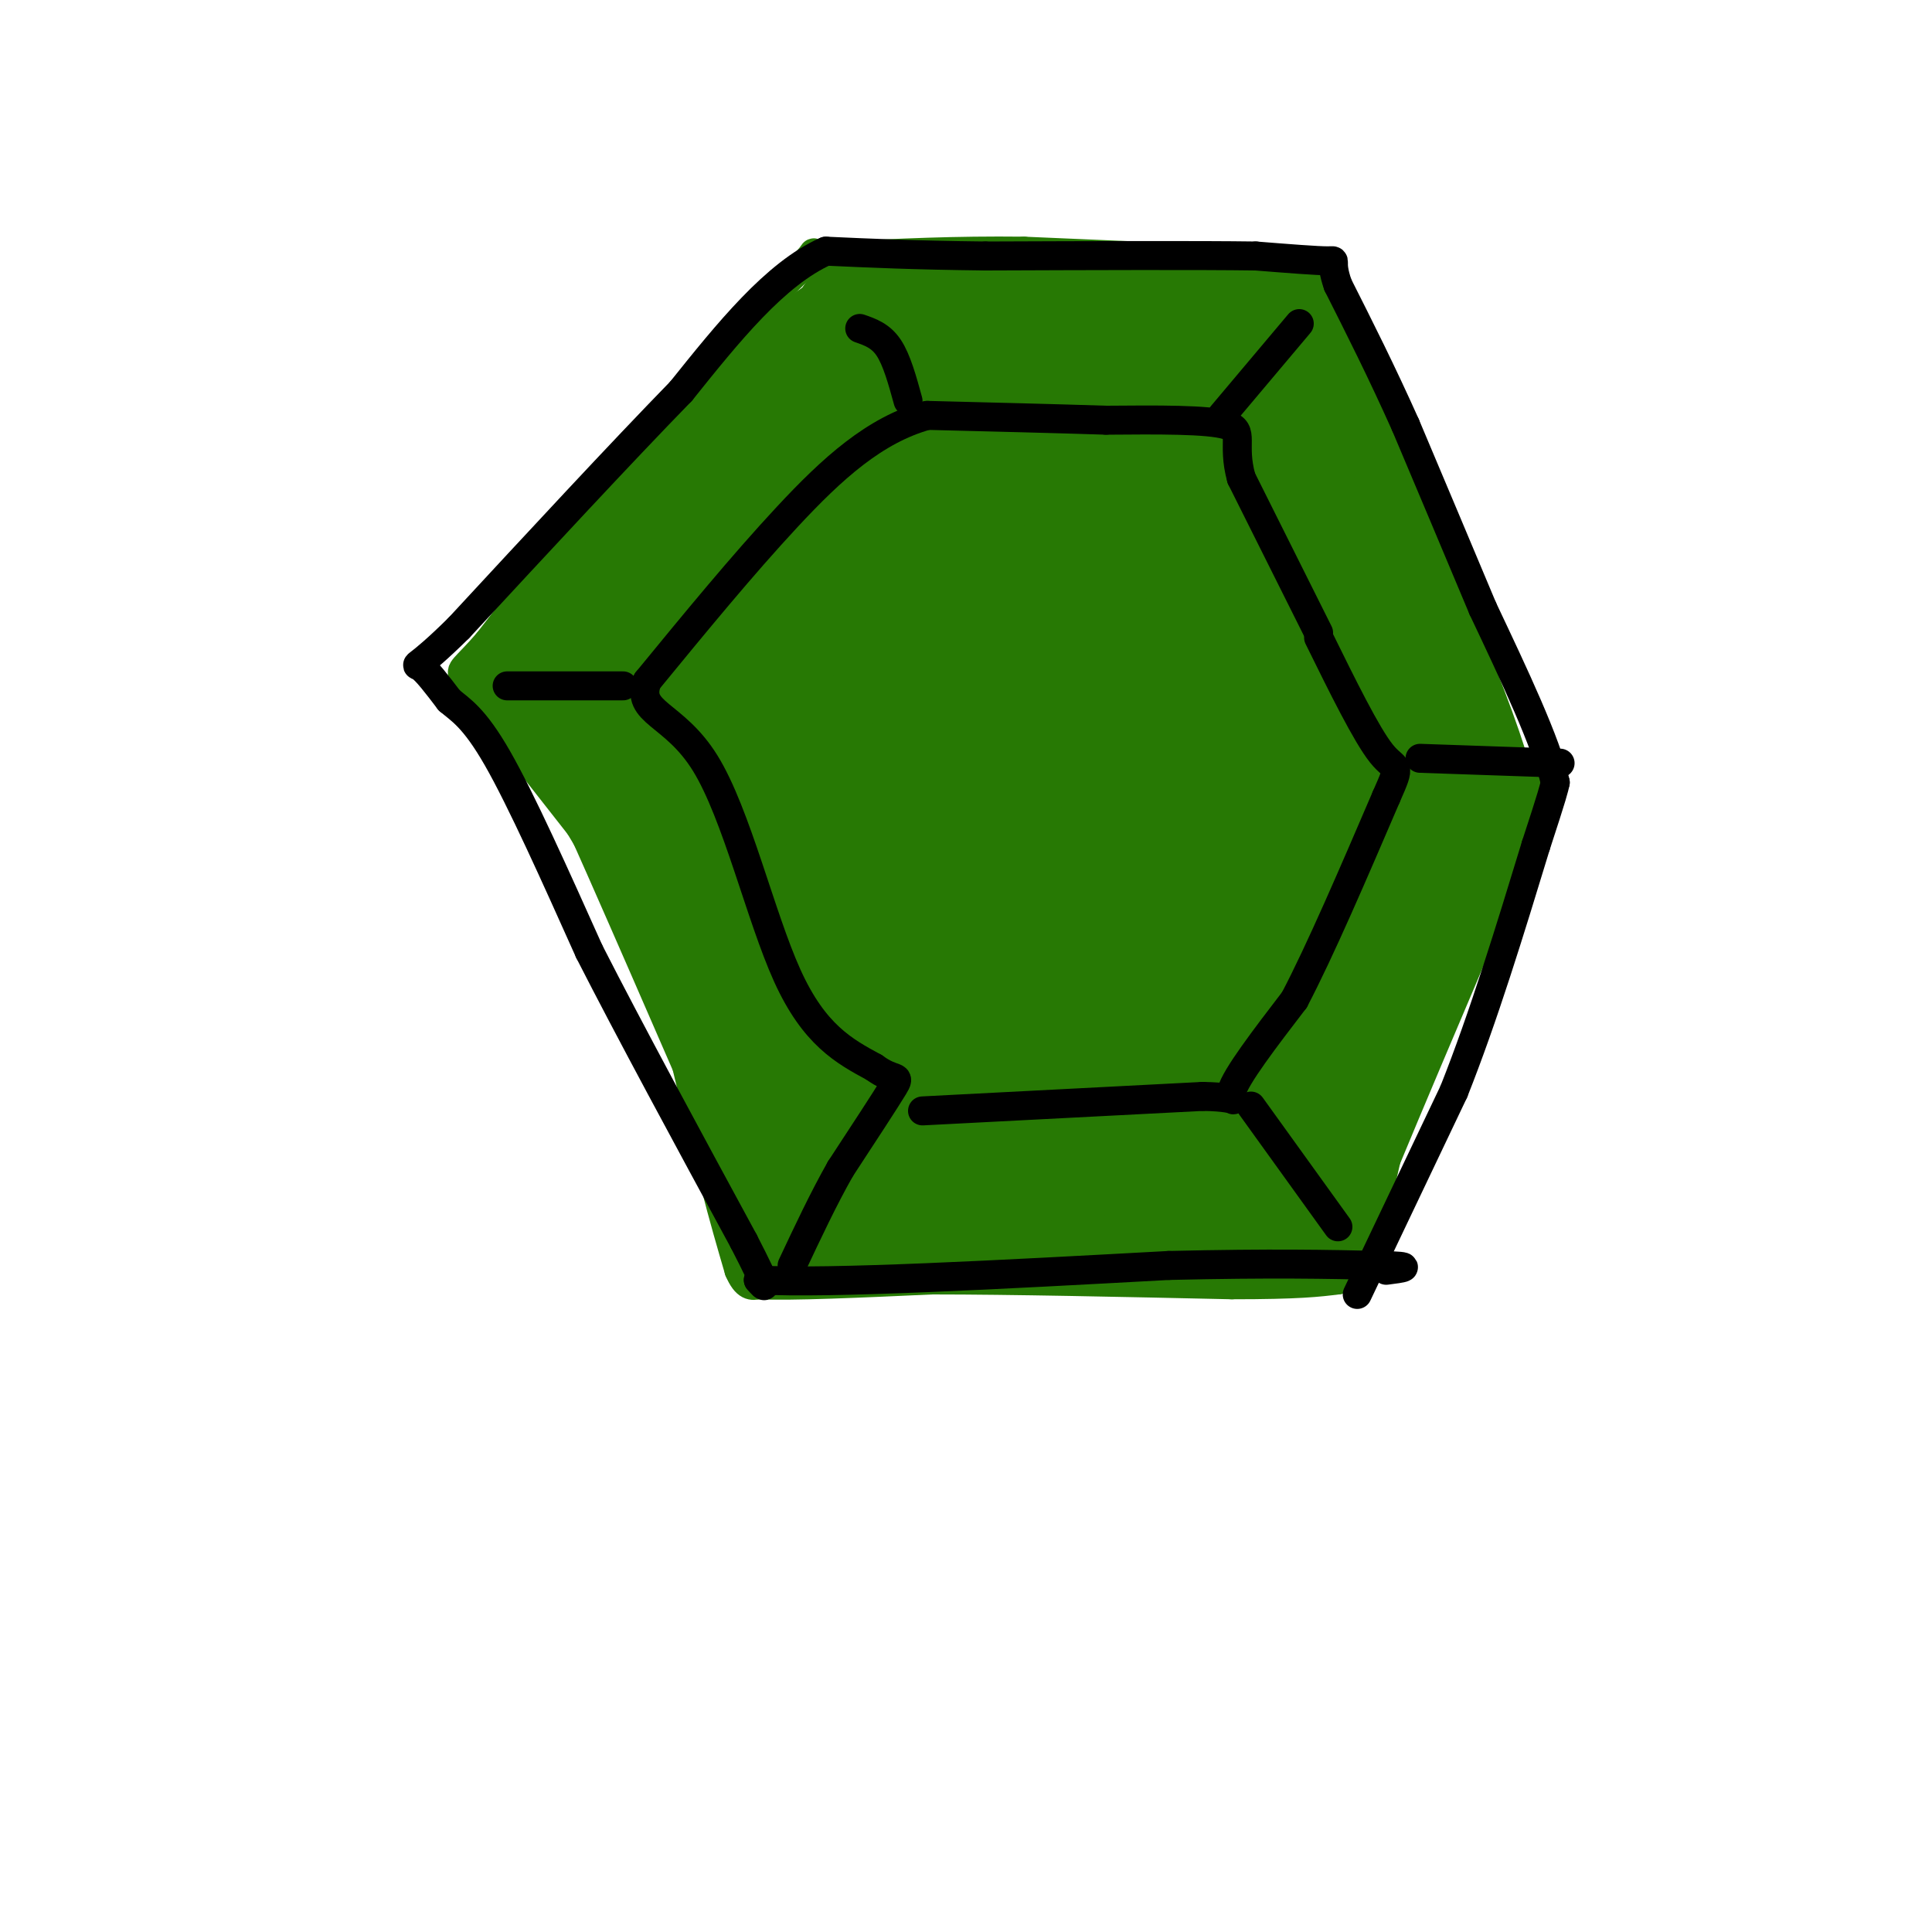 <svg viewBox='0 0 400 400' version='1.1' xmlns='http://www.w3.org/2000/svg' xmlns:xlink='http://www.w3.org/1999/xlink'><g fill='none' stroke='rgb(39,121,4)' stroke-width='28' stroke-linecap='round' stroke-linejoin='round'><path d='M170,82c0.000,0.000 -31.000,42.000 -31,42'/><path d='M139,124c-4.833,8.833 -1.417,9.917 2,11'/><path d='M141,135c0.024,3.833 -0.917,7.917 2,16c2.917,8.083 9.690,20.167 13,31c3.310,10.833 3.155,20.417 3,30'/><path d='M177,69c-11.417,8.000 -22.833,16.000 -33,27c-10.167,11.000 -19.083,25.000 -28,39'/><path d='M116,135c-4.844,6.911 -2.956,4.689 -1,5c1.956,0.311 3.978,3.156 6,6'/><path d='M121,146c6.333,13.000 19.167,42.500 32,72'/><path d='M153,218c6.500,16.167 6.750,20.583 7,25'/><path d='M160,243c1.444,5.844 1.556,7.956 3,9c1.444,1.044 4.222,1.022 7,1'/><path d='M170,253c3.622,-0.600 9.178,-2.600 24,-3c14.822,-0.400 38.911,0.800 63,2'/><path d='M257,252c12.500,0.167 12.250,-0.417 12,-1'/><path d='M269,251c6.333,-10.833 16.167,-37.417 26,-64'/><path d='M295,187c6.000,-13.667 8.000,-15.833 10,-18'/><path d='M305,169c-2.833,-14.500 -14.917,-41.750 -27,-69'/><path d='M278,100c-6.833,-17.000 -10.417,-25.000 -14,-33'/><path d='M264,67c-15.156,-5.311 -46.044,-2.089 -61,0c-14.956,2.089 -13.978,3.044 -13,4'/><path d='M190,71c-1.791,2.817 0.231,7.858 -9,31c-9.231,23.142 -29.716,64.384 -25,58c4.716,-6.384 34.633,-60.396 41,-68c6.367,-7.604 -10.817,31.198 -28,70'/><path d='M169,162c-1.339,8.670 9.315,-4.655 24,-27c14.685,-22.345 33.402,-53.711 28,-46c-5.402,7.711 -34.922,54.500 -45,73c-10.078,18.500 -0.713,8.712 13,-14c13.713,-22.712 31.775,-58.346 35,-62c3.225,-3.654 -8.388,24.673 -20,53'/><path d='M204,139c-4.562,11.921 -5.967,15.224 -15,27c-9.033,11.776 -25.693,32.025 -10,10c15.693,-22.025 63.741,-86.324 65,-81c1.259,5.324 -44.271,80.273 -49,93c-4.729,12.727 31.342,-36.766 50,-60c18.658,-23.234 19.902,-20.210 20,-18c0.098,2.210 -0.951,3.605 -2,5'/><path d='M263,115c-6.830,12.692 -22.904,41.924 -32,61c-9.096,19.076 -11.214,27.998 -12,34c-0.786,6.002 -0.242,9.083 17,-8c17.242,-17.083 51.180,-54.330 56,-50c4.820,4.330 -19.480,50.237 -25,59c-5.520,8.763 7.740,-19.619 21,-48'/><path d='M288,163c-3.900,9.164 -24.148,56.075 -31,72c-6.852,15.925 -0.306,0.864 1,-3c1.306,-3.864 -2.627,3.467 -16,6c-13.373,2.533 -36.187,0.266 -59,-2'/><path d='M183,236c-7.868,-2.549 1.961,-7.923 -1,-13c-2.961,-5.077 -18.713,-9.858 -24,-13c-5.287,-3.142 -0.109,-4.647 11,-5c11.109,-0.353 28.148,0.444 36,0c7.852,-0.444 6.517,-2.129 6,4c-0.517,6.129 -0.216,20.073 3,26c3.216,5.927 9.347,3.836 14,2c4.653,-1.836 7.826,-3.418 11,-5'/><path d='M239,232c3.103,-1.732 5.359,-3.561 7,-6c1.641,-2.439 2.666,-5.489 -6,-7c-8.666,-1.511 -27.022,-1.483 -36,-1c-8.978,0.483 -8.579,1.419 -7,3c1.579,1.581 4.337,3.805 10,5c5.663,1.195 14.229,1.362 27,0c12.771,-1.362 29.746,-4.251 16,-6c-13.746,-1.749 -58.213,-2.357 -75,-3c-16.787,-0.643 -5.893,-1.322 5,-2'/><path d='M180,215c6.623,-2.917 20.679,-9.210 35,-17c14.321,-7.790 28.907,-17.075 41,-29c12.093,-11.925 21.693,-26.488 26,-33c4.307,-6.512 3.319,-4.972 2,-11c-1.319,-6.028 -2.971,-19.623 -7,-7c-4.029,12.623 -10.437,51.464 -15,71c-4.563,19.536 -7.282,19.768 -10,20'/><path d='M252,209c-1.289,-24.978 0.489,-97.422 -2,-126c-2.489,-28.578 -9.244,-13.289 -16,2'/><path d='M234,85c-13.850,3.831 -40.476,12.408 -56,20c-15.524,7.592 -19.944,14.200 -23,21c-3.056,6.800 -4.746,13.792 -4,11c0.746,-2.792 3.927,-15.369 9,-24c5.073,-8.631 12.036,-13.315 19,-18'/><path d='M179,95c14.024,-7.940 39.583,-18.792 41,-19c1.417,-0.208 -21.310,10.226 -32,13c-10.690,2.774 -9.345,-2.113 -8,-7'/><path d='M180,82c-1.667,-3.667 -1.833,-9.333 -2,-15'/><path d='M178,67c9.000,-3.000 32.500,-3.000 56,-3'/><path d='M234,64c0.655,2.238 -25.708,9.333 -42,19c-16.292,9.667 -22.512,21.905 -30,30c-7.488,8.095 -16.244,12.048 -25,16'/><path d='M137,129c-7.333,5.167 -13.167,10.083 -19,15'/><path d='M118,144c-3.000,2.500 -1.000,1.250 1,0'/></g>
<g fill='none' stroke='rgb(39,121,4)' stroke-width='6' stroke-linecap='round' stroke-linejoin='round'><path d='M142,220c0.000,0.000 6.000,25.000 6,25'/><path d='M148,245c1.833,7.167 3.417,12.583 5,18'/><path d='M153,263c1.500,3.500 2.750,3.250 4,3'/><path d='M157,266c6.667,0.333 21.333,-0.333 36,-1'/><path d='M193,265c16.333,0.000 39.167,0.500 62,1'/><path d='M255,266c14.000,0.000 18.000,-0.500 22,-1'/><path d='M277,265c5.333,-4.333 7.667,-14.667 10,-25'/><path d='M287,240c4.833,-11.667 11.917,-28.333 19,-45'/><path d='M306,195c5.000,-11.500 8.000,-17.750 11,-24'/><path d='M317,171c2.167,-5.000 2.083,-5.500 2,-6'/><path d='M319,165c-1.833,-3.833 -7.417,-10.417 -13,-17'/><path d='M306,148c-4.333,-4.500 -8.667,-7.250 -13,-10'/><path d='M278,71c0.000,0.000 -8.000,-14.000 -8,-14'/><path d='M270,57c-0.800,-2.844 1.200,-2.956 0,-3c-1.200,-0.044 -5.600,-0.022 -10,0'/><path d='M260,54c-9.667,-0.333 -28.833,-1.167 -48,-2'/><path d='M212,52c-14.333,-0.167 -26.167,0.417 -38,1'/><path d='M174,53c-6.844,-0.244 -4.956,-1.356 -6,0c-1.044,1.356 -5.022,5.178 -9,9'/><path d='M159,62c-7.333,8.500 -21.167,25.250 -35,42'/><path d='M124,104c-9.667,11.833 -16.333,20.417 -23,29'/><path d='M101,133c-4.956,5.711 -5.844,5.489 -5,7c0.844,1.511 3.422,4.756 6,8'/><path d='M102,148c4.000,5.167 11.000,14.083 18,23'/><path d='M120,171c6.000,9.833 12.000,22.917 18,36'/></g>
<g fill='none' stroke='rgb(0,0,0)' stroke-width='6' stroke-linecap='round' stroke-linejoin='round'><path d='M281,268c0.000,0.000 20.000,-42.000 20,-42'/><path d='M301,226c6.167,-15.500 11.583,-33.250 17,-51'/><path d='M318,175c3.500,-10.667 3.750,-11.833 4,-13'/><path d='M322,162c-1.833,-8.167 -8.417,-22.083 -15,-36'/><path d='M307,126c-5.167,-12.333 -10.583,-25.167 -16,-38'/><path d='M291,88c-5.000,-11.167 -9.500,-20.083 -14,-29'/><path d='M277,59c-1.956,-5.578 0.156,-5.022 -2,-5c-2.156,0.022 -8.578,-0.489 -15,-1'/><path d='M260,53c-11.833,-0.167 -33.917,-0.083 -56,0'/><path d='M204,53c-14.833,-0.167 -23.917,-0.583 -33,-1'/><path d='M171,52c-10.500,4.667 -20.250,16.833 -30,29'/><path d='M141,81c-12.667,13.000 -29.333,31.000 -46,49'/><path d='M95,130c-9.200,9.089 -9.200,7.311 -8,8c1.200,0.689 3.600,3.844 6,7'/><path d='M93,145c2.311,1.978 5.089,3.422 10,12c4.911,8.578 11.956,24.289 19,40'/><path d='M122,197c8.500,16.667 20.250,38.333 32,60'/><path d='M154,257c5.833,11.333 4.417,9.667 3,8'/><path d='M157,265c14.667,0.833 49.833,-1.083 85,-3'/><path d='M242,262c21.500,-0.500 32.750,-0.250 44,0'/><path d='M286,262c7.500,0.167 4.250,0.583 1,1'/><path d='M191,230c0.000,0.000 58.000,-3.000 58,-3'/><path d='M249,227c9.778,0.156 5.222,2.044 6,-1c0.778,-3.044 6.889,-11.022 13,-19'/><path d='M268,207c5.333,-10.167 12.167,-26.083 19,-42'/><path d='M287,165c3.311,-7.467 2.089,-5.133 -1,-9c-3.089,-3.867 -8.044,-13.933 -13,-24'/><path d='M273,131c0.000,0.000 -16.000,-32.000 -16,-32'/><path d='M257,99c-2.044,-7.378 0.844,-9.822 -3,-11c-3.844,-1.178 -14.422,-1.089 -25,-1'/><path d='M229,87c-10.333,-0.333 -23.667,-0.667 -37,-1'/><path d='M192,86c-10.911,3.000 -19.689,11.000 -29,21c-9.311,10.000 -19.156,22.000 -29,34'/><path d='M134,141c-2.571,6.714 5.500,6.500 12,17c6.500,10.500 11.429,31.714 17,44c5.571,12.286 11.786,15.643 18,19'/><path d='M181,221c4.178,3.089 5.622,1.311 4,4c-1.622,2.689 -6.311,9.844 -11,17'/><path d='M174,242c-3.500,6.167 -6.750,13.083 -10,20'/><path d='M259,229c0.000,0.000 18.000,25.000 18,25'/><path d='M294,157c0.000,0.000 29.000,1.000 29,1'/><path d='M269,67c0.000,0.000 -16.000,19.000 -16,19'/><path d='M188,83c-1.167,-4.250 -2.333,-8.500 -4,-11c-1.667,-2.500 -3.833,-3.250 -6,-4'/><path d='M129,142c0.000,0.000 -24.000,0.000 -24,0'/></g>
</svg>